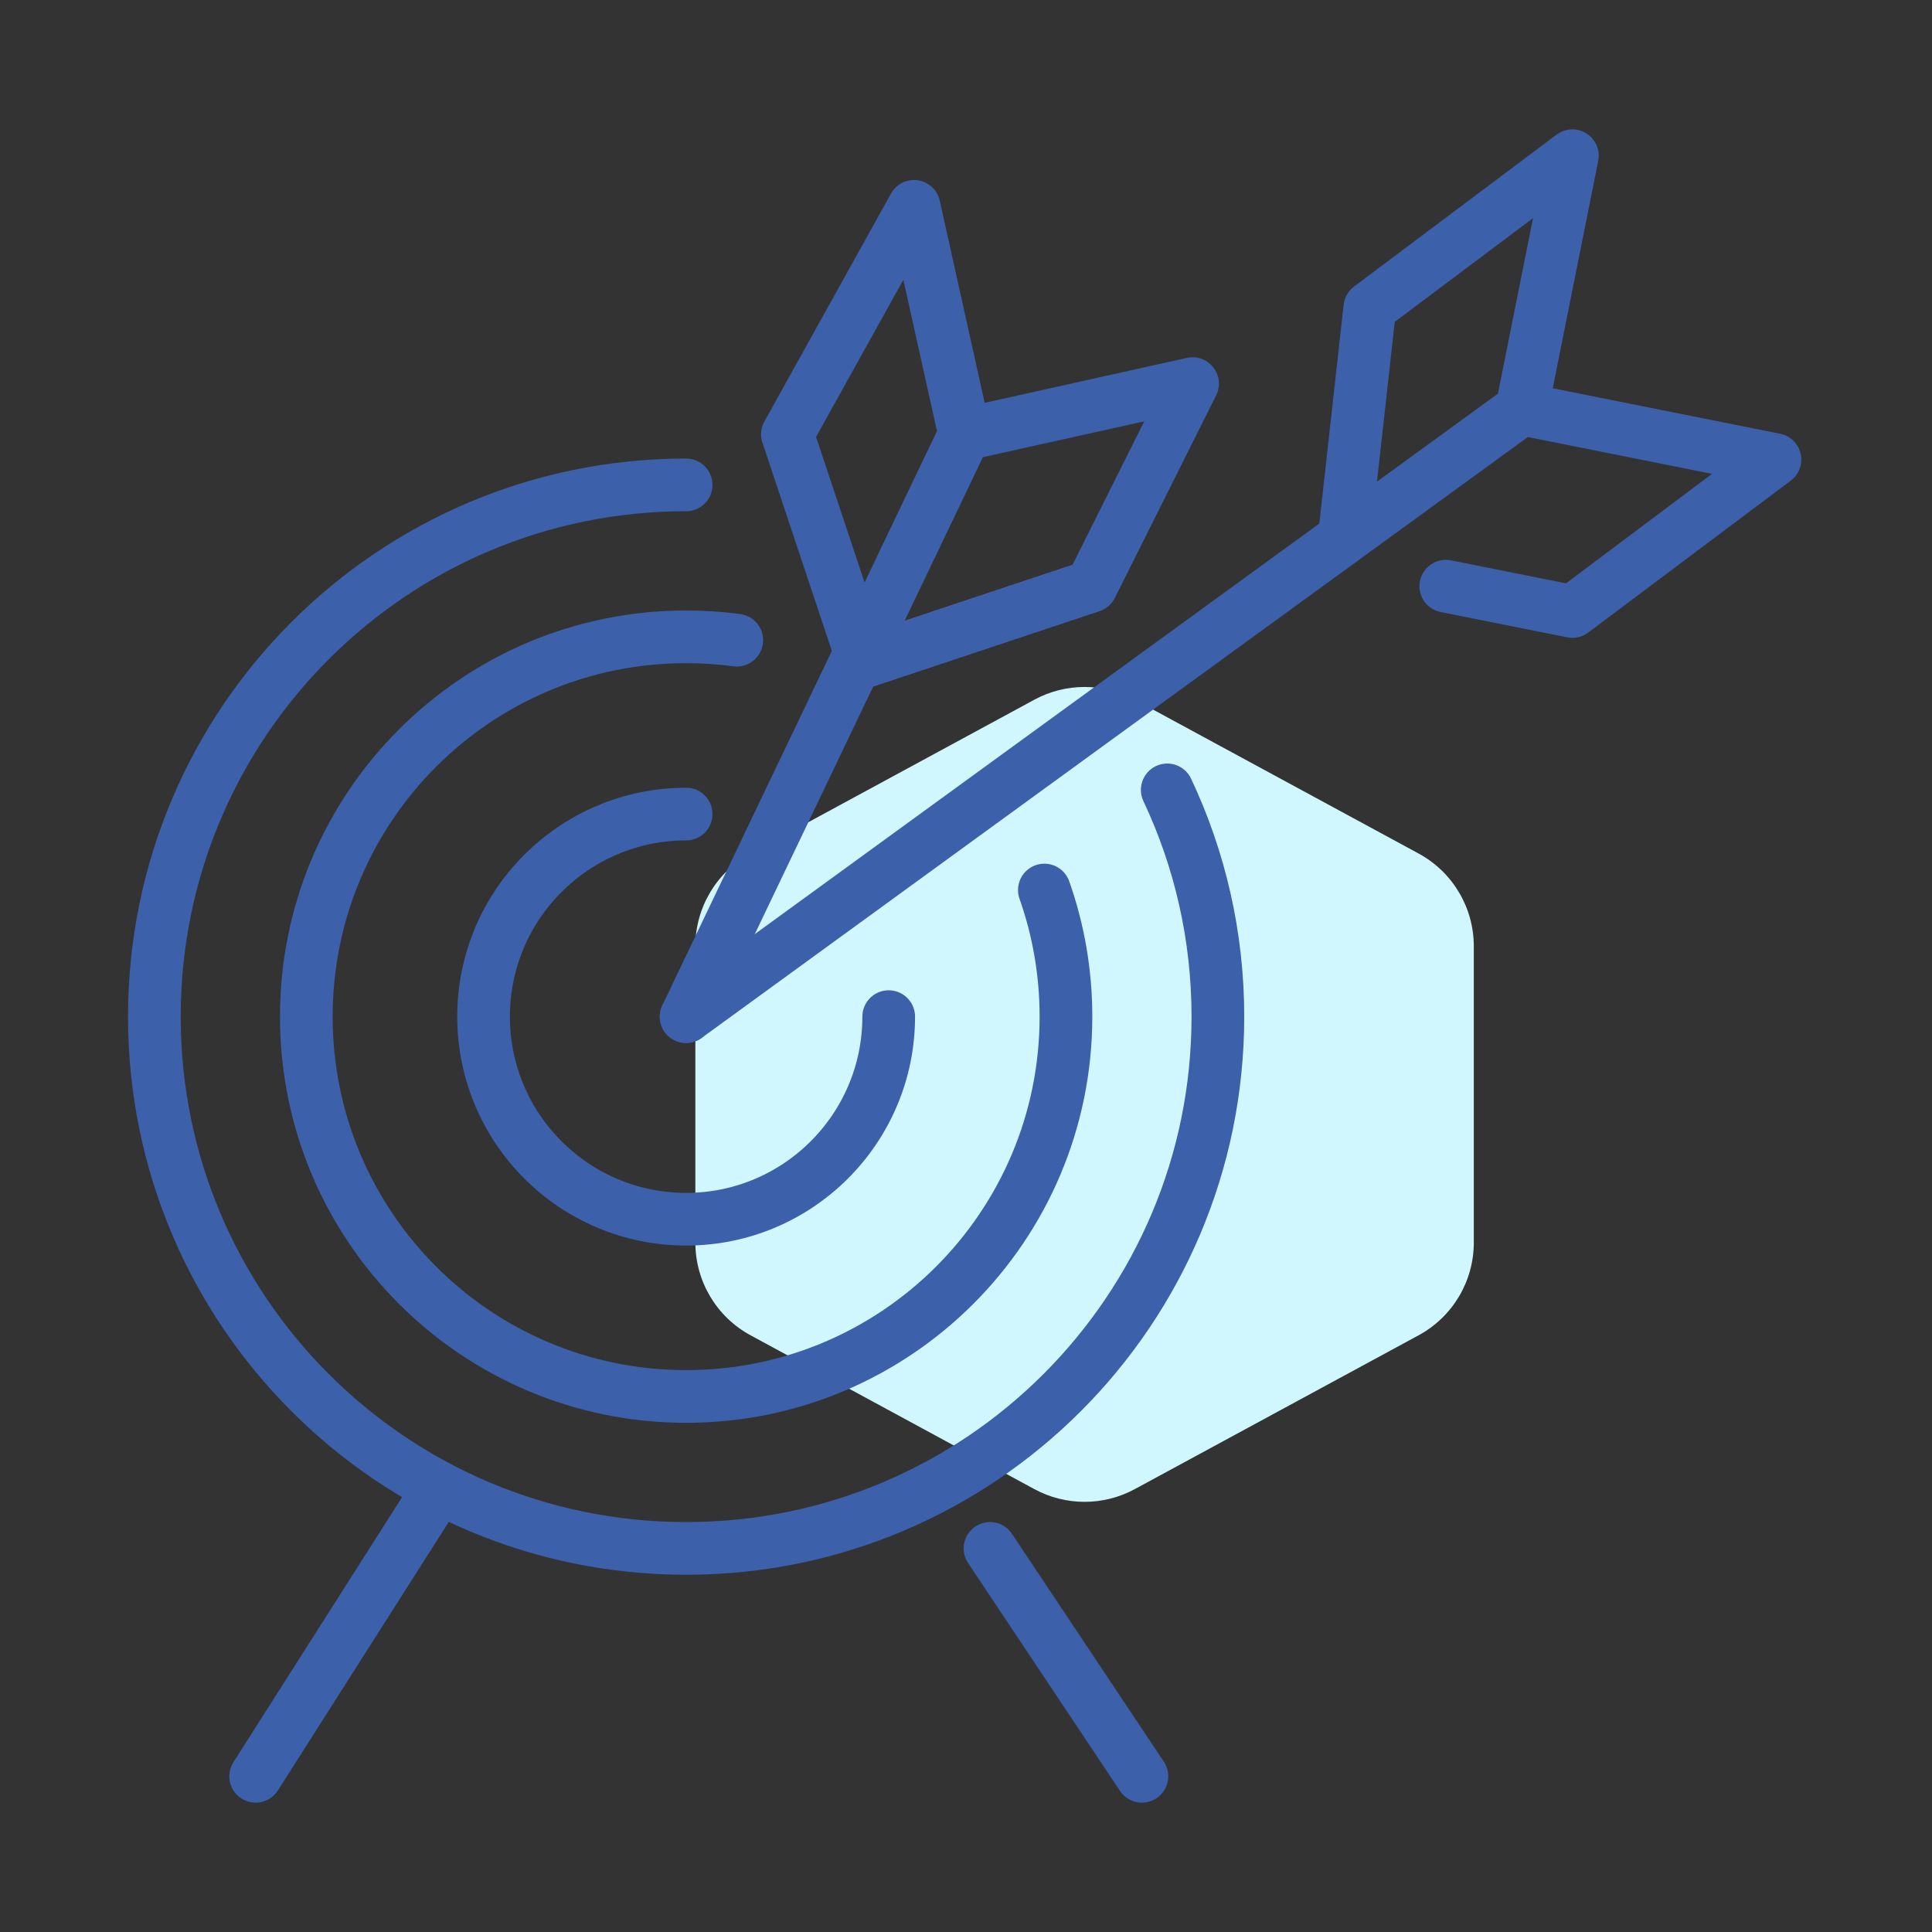 <?xml version="1.0" encoding="UTF-8"?> <svg xmlns="http://www.w3.org/2000/svg" width="110" height="110" viewBox="0 0 110 110" fill="none"><rect x="0" y="0" width="110" height="110" fill="#333333" stroke="none"/><path d="M58.892 39.838C60.676 38.872 62.827 38.872 64.61 39.838L80.771 48.597C82.706 49.647 83.912 51.671 83.912 53.873V70.749C83.912 72.951 82.706 74.976 80.771 76.025L64.61 84.784C62.827 85.75 60.676 85.75 58.892 84.784L42.731 76.025C40.796 74.976 39.591 72.951 39.591 70.749V53.873C39.591 51.671 40.796 49.647 42.731 48.597L58.892 39.838Z" fill="#D0F7FD"></path><path d="M50.599 57.883C50.599 64.252 45.434 69.417 39.066 69.417C32.697 69.417 27.532 64.252 27.532 57.883C27.532 51.515 32.697 46.35 39.066 46.35" stroke="#3C60AA" stroke-width="3" stroke-linecap="round" stroke-linejoin="round"></path><path d="M59.462 50.675C60.259 52.931 60.691 55.357 60.691 57.883C60.691 69.828 51.01 79.509 39.066 79.509C27.121 79.509 17.44 69.828 17.44 57.883C17.44 45.939 27.121 36.258 39.066 36.258C40.042 36.258 41.005 36.322 41.949 36.449" stroke="#3C60AA" stroke-width="3" stroke-linecap="round" stroke-linejoin="round"></path><path d="M54.924 24.724L39.065 57.883" stroke="#3C60AA" stroke-width="3" stroke-linecap="round" stroke-linejoin="round"></path><path d="M39.065 57.883L86.642 23.282" stroke="#3C60AA" stroke-width="3" stroke-linecap="round" stroke-linejoin="round"></path><path d="M82.317 33.374L89.525 34.816L101.059 26.166L86.642 23.282L89.525 8.865L77.992 17.515L76.55 30.491" stroke="#3C60AA" stroke-width="3" stroke-linecap="round" stroke-linejoin="round"></path><path d="M44.832 24.724L49.157 37.7L62.133 33.374L67.9 21.841L54.924 24.724L52.041 11.748L44.832 24.724Z" stroke="#3C60AA" stroke-width="3" stroke-linecap="round" stroke-linejoin="round"></path><path d="M56.366 88.159L65.016 101.135" stroke="#3C60AA" stroke-width="3" stroke-linecap="round" stroke-linejoin="round"></path><path d="M24.648 85.276L14.556 101.135" stroke="#3C60AA" stroke-width="3" stroke-linecap="round" stroke-linejoin="round"></path><path d="M66.458 44.973C68.307 48.891 69.341 53.266 69.341 57.883C69.341 74.604 55.786 88.16 39.065 88.16C22.345 88.16 8.789 74.604 8.789 57.883C8.789 41.163 22.345 27.607 39.065 27.607" stroke="#3C60AA" stroke-width="3" stroke-linecap="round" stroke-linejoin="round"></path></svg> 